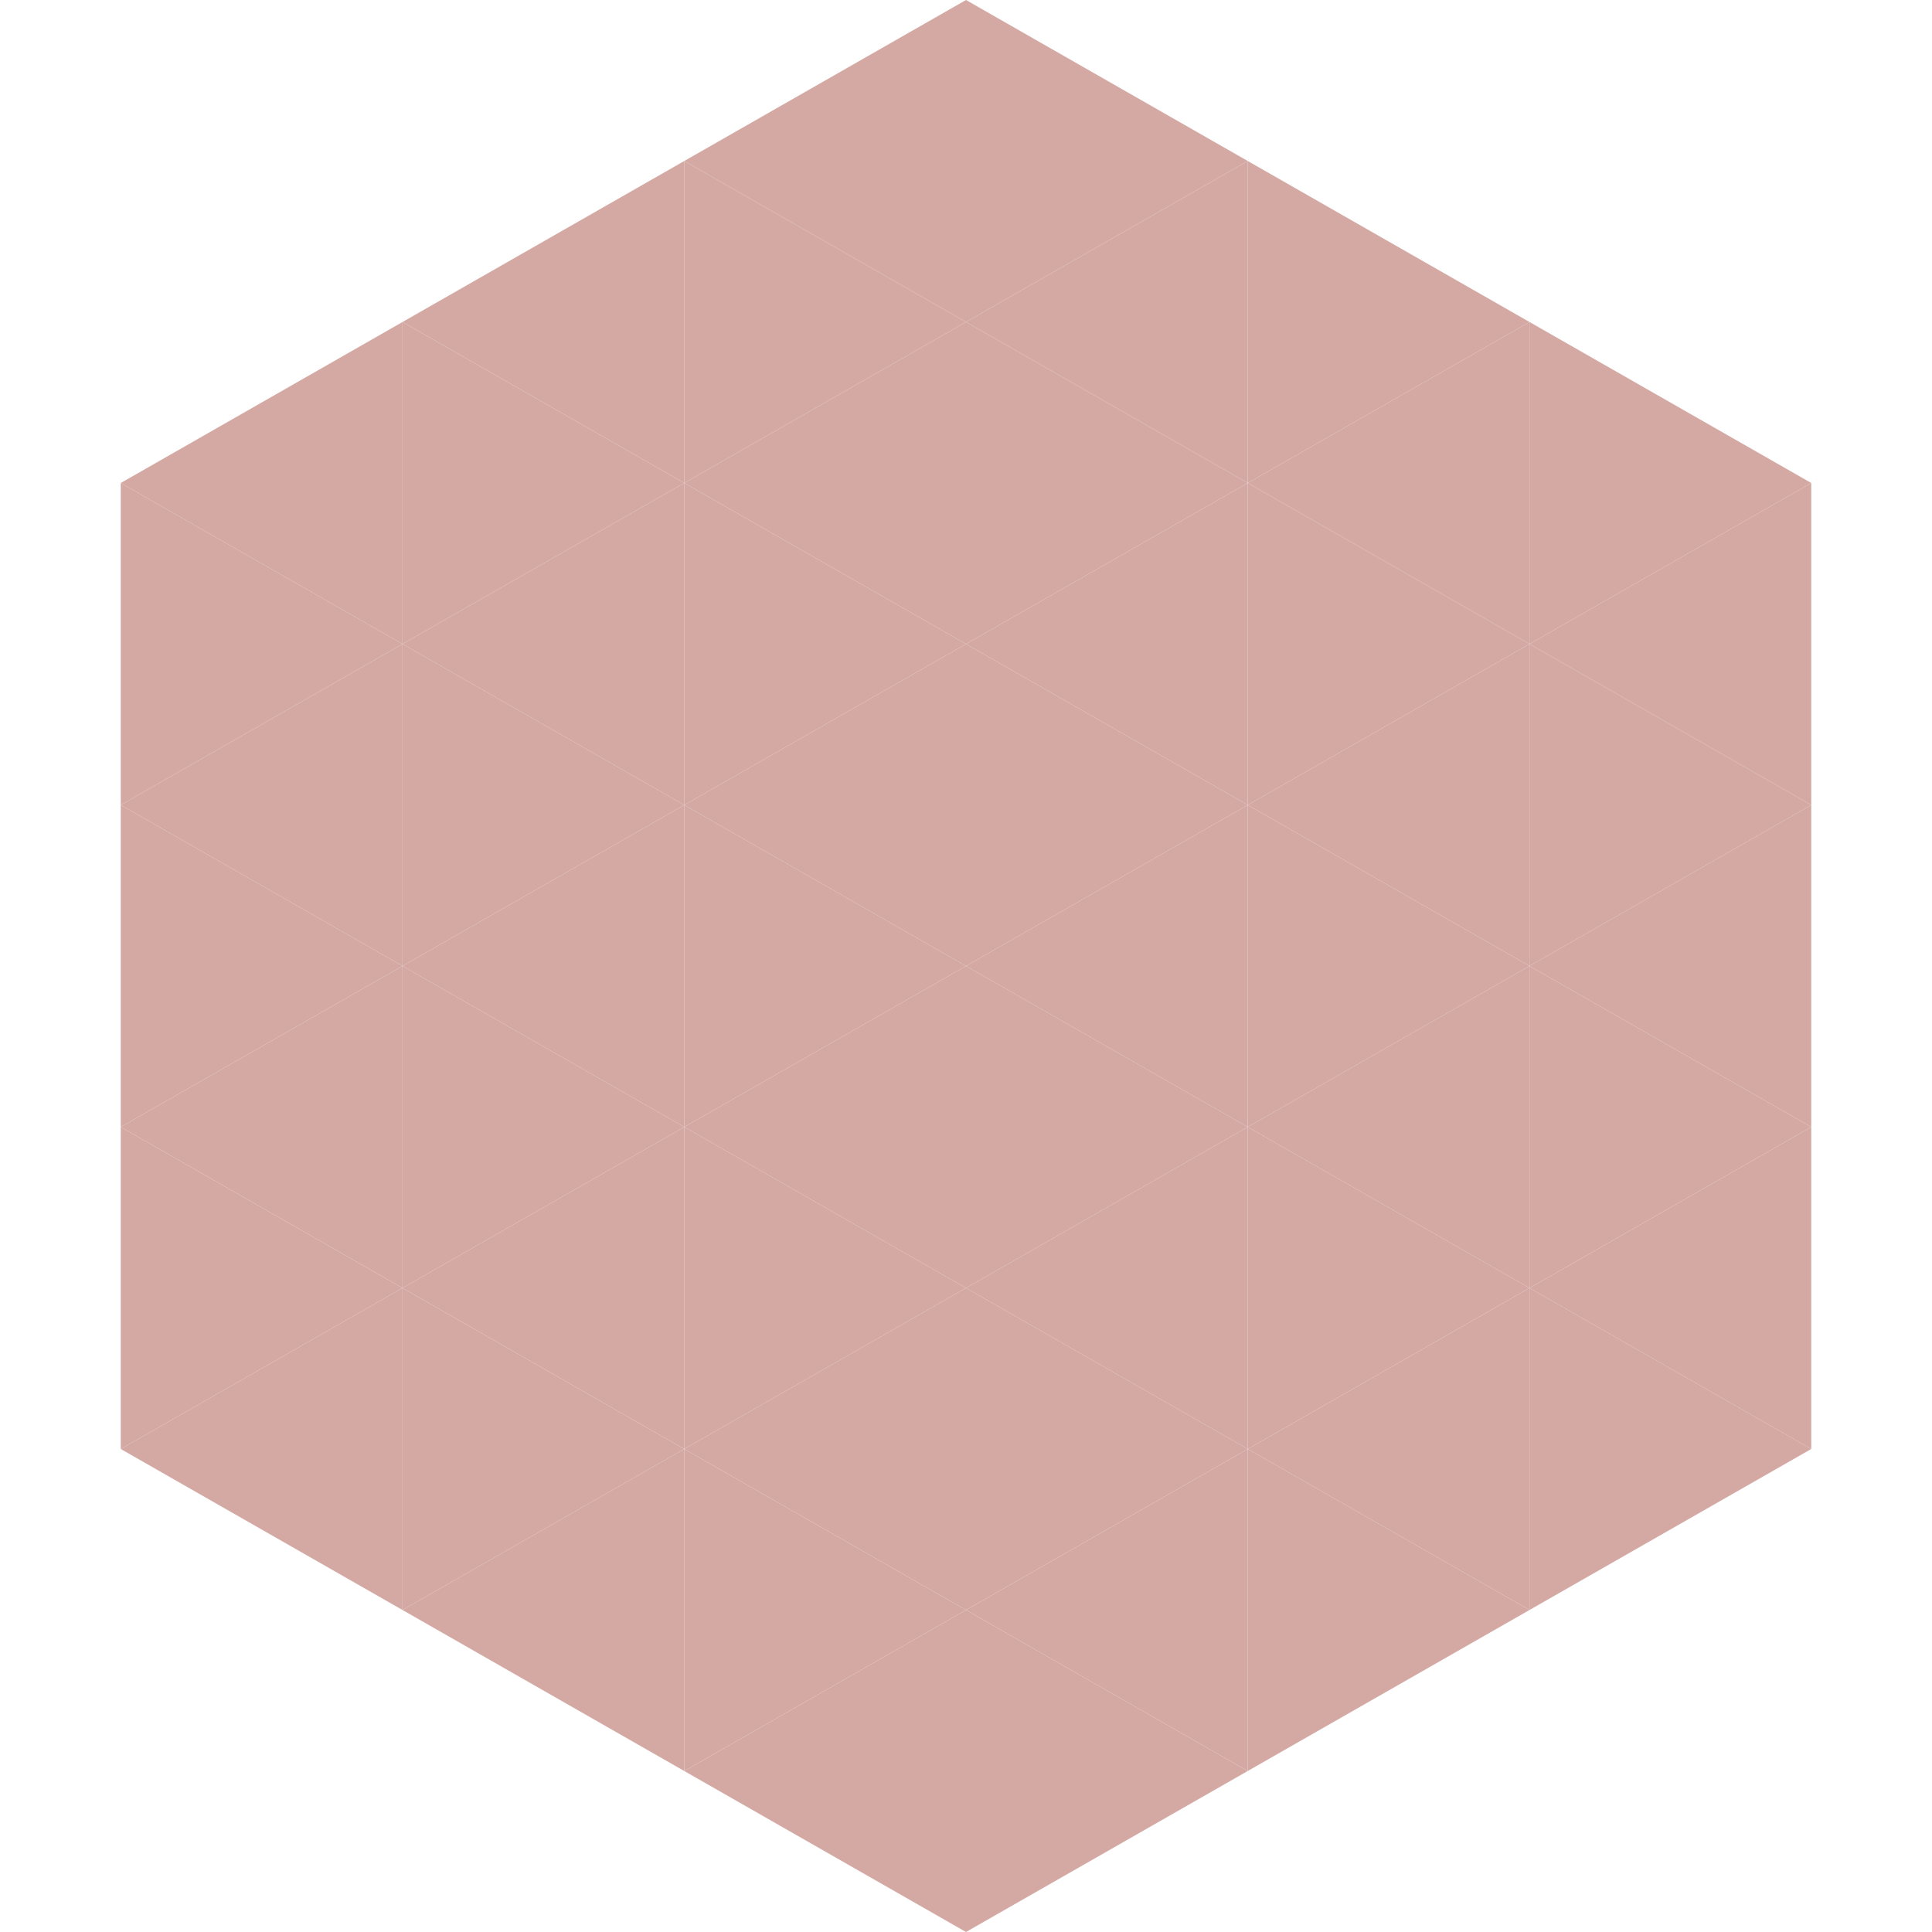 <?xml version="1.0"?>
<!-- Generated by SVGo -->
<svg width="240" height="240"
     xmlns="http://www.w3.org/2000/svg"
     xmlns:xlink="http://www.w3.org/1999/xlink">
<polygon points="50,40 15,60 50,80" style="fill:rgb(212,169,163)" />
<polygon points="190,40 225,60 190,80" style="fill:rgb(212,169,163)" />
<polygon points="15,60 50,80 15,100" style="fill:rgb(212,169,163)" />
<polygon points="225,60 190,80 225,100" style="fill:rgb(212,169,163)" />
<polygon points="50,80 15,100 50,120" style="fill:rgb(212,169,163)" />
<polygon points="190,80 225,100 190,120" style="fill:rgb(212,169,163)" />
<polygon points="15,100 50,120 15,140" style="fill:rgb(212,169,163)" />
<polygon points="225,100 190,120 225,140" style="fill:rgb(212,169,163)" />
<polygon points="50,120 15,140 50,160" style="fill:rgb(212,169,163)" />
<polygon points="190,120 225,140 190,160" style="fill:rgb(212,169,163)" />
<polygon points="15,140 50,160 15,180" style="fill:rgb(212,169,163)" />
<polygon points="225,140 190,160 225,180" style="fill:rgb(212,169,163)" />
<polygon points="50,160 15,180 50,200" style="fill:rgb(212,169,163)" />
<polygon points="190,160 225,180 190,200" style="fill:rgb(212,169,163)" />
<polygon points="15,180 50,200 15,220" style="fill:rgb(255,255,255); fill-opacity:0" />
<polygon points="225,180 190,200 225,220" style="fill:rgb(255,255,255); fill-opacity:0" />
<polygon points="50,0 85,20 50,40" style="fill:rgb(255,255,255); fill-opacity:0" />
<polygon points="190,0 155,20 190,40" style="fill:rgb(255,255,255); fill-opacity:0" />
<polygon points="85,20 50,40 85,60" style="fill:rgb(212,169,163)" />
<polygon points="155,20 190,40 155,60" style="fill:rgb(212,169,163)" />
<polygon points="50,40 85,60 50,80" style="fill:rgb(212,169,163)" />
<polygon points="190,40 155,60 190,80" style="fill:rgb(212,169,163)" />
<polygon points="85,60 50,80 85,100" style="fill:rgb(212,169,163)" />
<polygon points="155,60 190,80 155,100" style="fill:rgb(212,169,163)" />
<polygon points="50,80 85,100 50,120" style="fill:rgb(212,169,163)" />
<polygon points="190,80 155,100 190,120" style="fill:rgb(212,169,163)" />
<polygon points="85,100 50,120 85,140" style="fill:rgb(212,169,163)" />
<polygon points="155,100 190,120 155,140" style="fill:rgb(212,169,163)" />
<polygon points="50,120 85,140 50,160" style="fill:rgb(212,169,163)" />
<polygon points="190,120 155,140 190,160" style="fill:rgb(212,169,163)" />
<polygon points="85,140 50,160 85,180" style="fill:rgb(212,169,163)" />
<polygon points="155,140 190,160 155,180" style="fill:rgb(212,169,163)" />
<polygon points="50,160 85,180 50,200" style="fill:rgb(212,169,163)" />
<polygon points="190,160 155,180 190,200" style="fill:rgb(212,169,163)" />
<polygon points="85,180 50,200 85,220" style="fill:rgb(212,169,163)" />
<polygon points="155,180 190,200 155,220" style="fill:rgb(212,169,163)" />
<polygon points="120,0 85,20 120,40" style="fill:rgb(212,169,163)" />
<polygon points="120,0 155,20 120,40" style="fill:rgb(212,169,163)" />
<polygon points="85,20 120,40 85,60" style="fill:rgb(212,169,163)" />
<polygon points="155,20 120,40 155,60" style="fill:rgb(212,169,163)" />
<polygon points="120,40 85,60 120,80" style="fill:rgb(212,169,163)" />
<polygon points="120,40 155,60 120,80" style="fill:rgb(212,169,163)" />
<polygon points="85,60 120,80 85,100" style="fill:rgb(212,169,163)" />
<polygon points="155,60 120,80 155,100" style="fill:rgb(212,169,163)" />
<polygon points="120,80 85,100 120,120" style="fill:rgb(212,169,163)" />
<polygon points="120,80 155,100 120,120" style="fill:rgb(212,169,163)" />
<polygon points="85,100 120,120 85,140" style="fill:rgb(212,169,163)" />
<polygon points="155,100 120,120 155,140" style="fill:rgb(212,169,163)" />
<polygon points="120,120 85,140 120,160" style="fill:rgb(212,169,163)" />
<polygon points="120,120 155,140 120,160" style="fill:rgb(212,169,163)" />
<polygon points="85,140 120,160 85,180" style="fill:rgb(212,169,163)" />
<polygon points="155,140 120,160 155,180" style="fill:rgb(212,169,163)" />
<polygon points="120,160 85,180 120,200" style="fill:rgb(212,169,163)" />
<polygon points="120,160 155,180 120,200" style="fill:rgb(212,169,163)" />
<polygon points="85,180 120,200 85,220" style="fill:rgb(212,169,163)" />
<polygon points="155,180 120,200 155,220" style="fill:rgb(212,169,163)" />
<polygon points="120,200 85,220 120,240" style="fill:rgb(212,169,163)" />
<polygon points="120,200 155,220 120,240" style="fill:rgb(212,169,163)" />
<polygon points="85,220 120,240 85,260" style="fill:rgb(255,255,255); fill-opacity:0" />
<polygon points="155,220 120,240 155,260" style="fill:rgb(255,255,255); fill-opacity:0" />
</svg>
